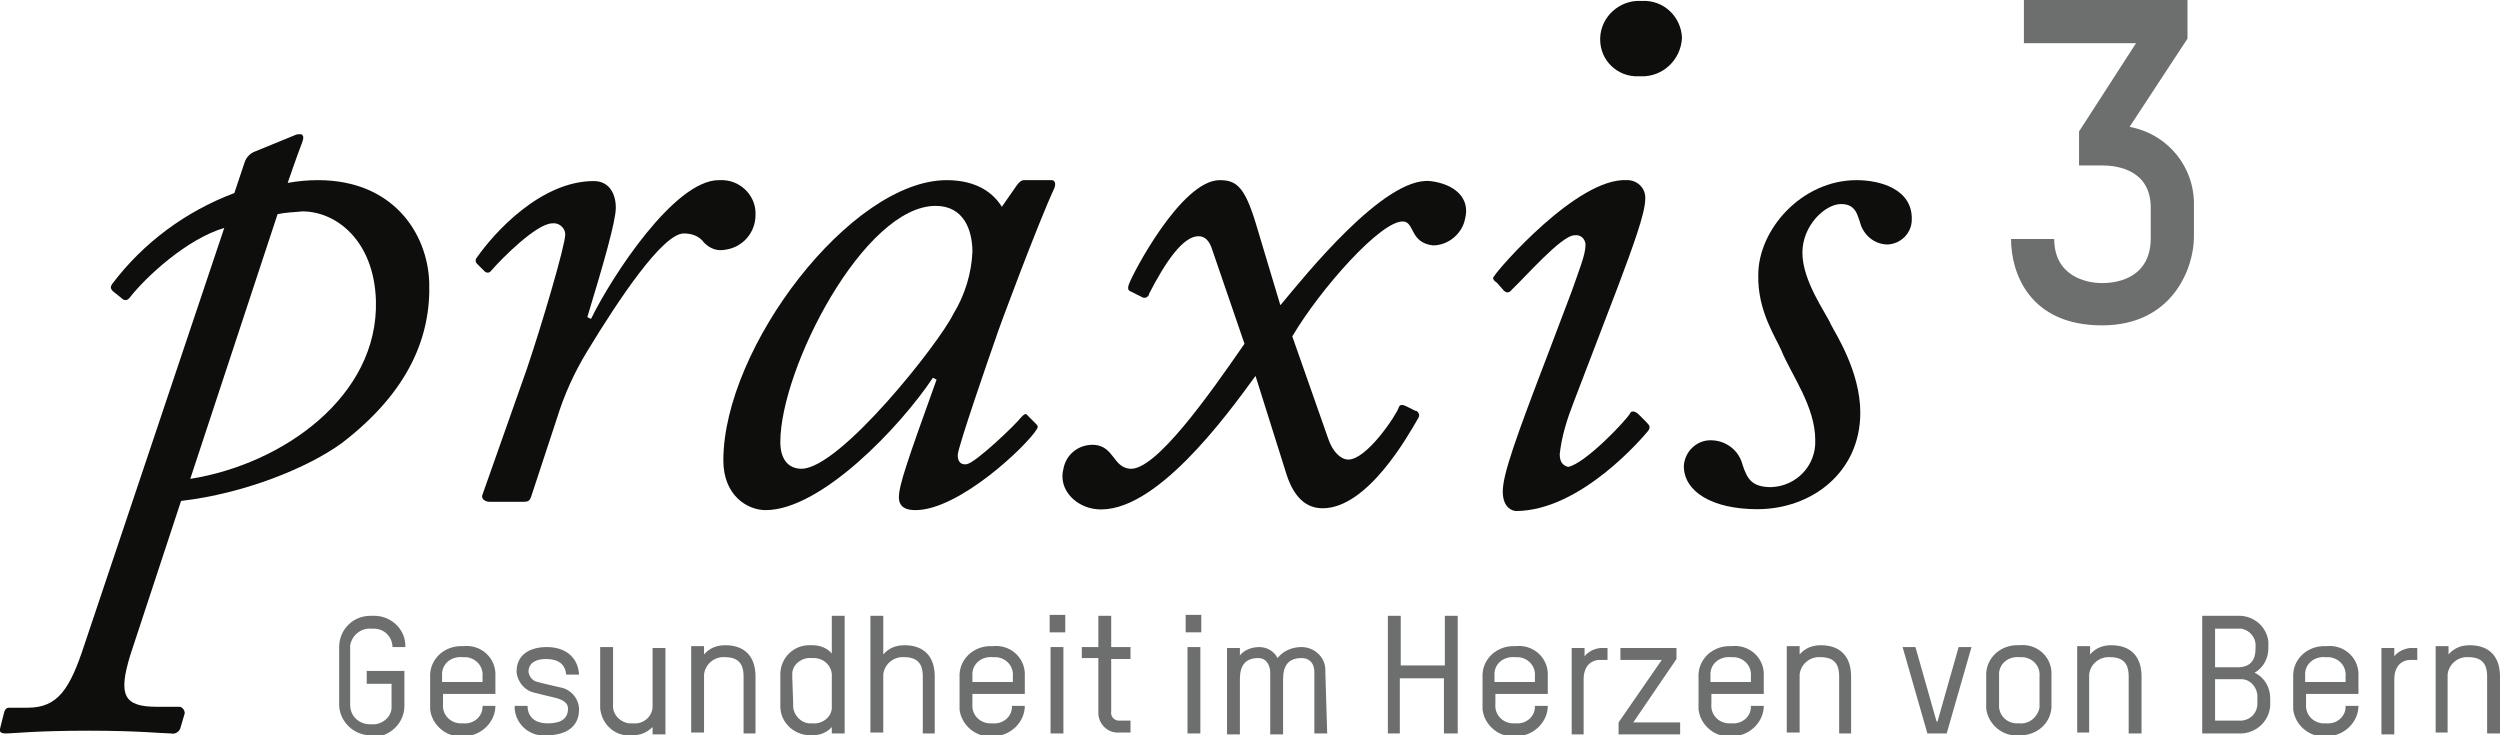 <?xml version="1.0" encoding="utf-8"?>
<!-- Generator: Adobe Illustrator 26.0.3, SVG Export Plug-In . SVG Version: 6.00 Build 0)  -->
<svg version="1.1" id="Ebene_1" xmlns="http://www.w3.org/2000/svg" xmlns:xlink="http://www.w3.org/1999/xlink" x="0px" y="0px"
	 viewBox="0 0 272 80" style="enable-background:new 0 0 272 80;" xml:space="preserve">
<style type="text/css">
	.st0{clip-path:url(#SVGID_00000052073864136872675220000002301514167408877246_);}
	.st1{fill:#6D6F6E;}
	.st2{fill:#0E0E0D;}
</style>
<g id="Gruppe_2" transform="translate(0 0)">
	<g>
		<defs>
			<rect id="SVGID_1_" width="272" height="80"/>
		</defs>
		<clipPath id="SVGID_00000121263364741777946580000007489421890216458672_">
			<use xlink:href="#SVGID_1_"  style="overflow:visible;"/>
		</clipPath>
		
			<g id="Gruppe_1" transform="translate(0 0)" style="clip-path:url(#SVGID_00000121263364741777946580000007489421890216458672_);">
			<path id="Pfad_1" class="st1" d="M231.7,13.8c4.2,0.8,7.1,4.4,7,8.6v3.4c0,3.2-2.2,9.6-10,9.6c-7.9,0-9.9-5.7-9.9-9.4h4.7
				c0,4,3.4,4.8,5.2,4.8c1.9,0,5.3-0.7,5.3-4.9v-3.3c0-4.1-3.6-4.6-5.3-4.6h-2.5v-3.7l6.2-9.6h-12.2V0H238v4.2L231.7,13.8z"/>
			<path id="Pfad_2" class="st2" d="M82.2,23.4c0.1-2-1.5-3.7-3.5-3.8c-0.2,0-0.3,0-0.5,0c-4.8,0-11.6,10.4-13.9,15.1l-0.4-0.2
				c1.7-5.6,3.1-10.4,3.1-11.9c0-1.5-0.7-2.9-2.4-2.9c-5.8,0-10.9,5.7-12.7,8.3c-0.2,0.2-0.2,0.5,0,0.7l0.8,0.8
				c0.2,0.2,0.4,0.2,0.6,0.1c0,0,0,0,0.1-0.1c1.2-1.4,5-5.2,6.7-5.2c0.7-0.1,1.4,0.5,1.4,1.2c0,0,0,0,0,0c0,1.2-2.6,10-4.2,14.7
				l-4.8,13.6c-0.2,0.4,0.2,0.8,0.8,0.8h3.4c0.7,0,0.9,0,1.1-0.6l2.8-8.5c0.8-2.6,1.9-5,3.3-7.3c3.4-5.6,8.2-12.8,10.5-12.8
				c0.9,0,1.7,0.3,2.2,1c0.6,0.6,1.3,0.9,2.1,0.8C80.8,27,82.2,25.3,82.2,23.4"/>
			<path id="Pfad_3" class="st2" d="M114.4,19.6h-3c-0.3,0-0.6,0.3-0.8,0.6l-1.6,2.3c-0.8-1.3-2.5-2.9-6-2.9
				c-10.4,0-24.3,18.2-24.3,30.5c0,3.8,2.6,5.4,4.6,5.4c6,0,14.6-9,18.2-14.4l0.4,0.2c-3.2,8.9-4.1,11.5-4.1,12.8
				c0,1.1,0.8,1.4,1.8,1.4c4.8,0,12.2-7.1,13.2-8.8c0.2-0.3,0.1-0.4-0.2-0.7l-0.8-0.8c-0.2-0.3-0.4-0.1-0.7,0.2
				c-0.6,0.8-4.9,4.9-5.9,5.1c-0.6,0.1-1-0.2-1-1c0-0.8,3.6-11.2,4.1-12.6c0.4-1.3,4.8-13,6.4-16.4C114.9,20,114.8,19.6,114.4,19.6
				 M103.7,34.2C102.2,37.3,91.4,51,87.2,51c-1.4,0-2.3-1-2.3-2.9c0-8,9.1-25.7,16.9-25.7c3.1,0,4,2.7,4,5
				C105.7,29.7,105,32.1,103.7,34.2"/>
			<path id="Pfad_4" class="st2" d="M178.3,45.1c-0.4-0.4-0.8-0.4-0.9-0.2c-0.4,0.8-5,5.6-6.8,5.9c-0.7-0.2-0.9-0.7-0.9-1.4
				c0.2-1.9,0.8-3.8,1.5-5.6l4.9-12.8c1.5-4,2.9-7.8,2.9-9.3c0.1-1.1-0.7-2-1.8-2.1c-0.1,0-0.1,0-0.2,0c-5.4-0.3-14.1,9.8-14.4,10.4
				c-0.3,0.3-0.1,0.5,0.3,0.8l0.7,0.8c0.3,0.3,0.6,0.3,0.9-0.1c1.4-1.3,5.4-5.9,6.8-5.9c0.6-0.1,1.1,0.3,1.2,0.9c0,0.1,0,0.1,0,0.2
				c0,1-0.7,2.7-1.5,5l-2.5,6.6c-3.6,9.4-5,13.3-5,15.2c0,1.3,0.6,2,1.4,2.1c7.1,0,13.9-8.1,14.4-8.7c0.3-0.4,0.2-0.6-0.2-1
				L178.3,45.1z"/>
			<path id="Pfad_5" class="st2" d="M178.5,0.1c-2.3-0.1-4.3,1.7-4.4,4c0,0.1,0,0.1,0,0.2c0,2.3,1.9,4.1,4.2,4c0.1,0,0.1,0,0.2,0
				c2.4,0.1,4.4-1.8,4.5-4.2c0,0,0,0,0,0c-0.1-2.3-2-4.1-4.3-4C178.6,0.1,178.6,0.1,178.5,0.1"/>
			<path id="Pfad_6" class="st2" d="M202,19.6c-6,0-10.7,5.4-10.7,10.3c-0.1,3.9,1.9,6.8,2.5,8.2c1.1,2.7,3.7,6.1,3.7,9.8
				c0.1,2.7-2,5-4.8,5.1c-2.1,0-2.6-0.9-3.1-2.4c-0.4-1.6-1.8-2.7-3.5-2.7c-1.5,0-2.8,1.2-2.9,2.8c0,2.8,3.1,4.7,8,4.7
				c5.9,0,11.2-4,11.2-10.5c0-4.5-2.7-8.6-3.2-9.6c-0.5-1.2-3.1-4.7-3.1-7.8c0-3,2.5-5.3,4.2-5.3c1.7,0,1.8,1.3,2.2,2.4
				c0.5,1.2,1.6,2,2.9,2c1.5-0.1,2.6-1.3,2.6-2.7C208.1,20.6,204.6,19.6,202,19.6"/>
			<path id="Pfad_7" class="st2" d="M34.6,19.6c-1.1,0-2.2,0.1-3.3,0.3c0,0,1.1-3.2,1.5-4.2c0.2-0.5,0.2-0.7,0.2-0.8
				c-0.1-0.2-0.1-0.3-0.3-0.3c-0.2,0-0.4,0-0.6,0.1l-4.4,1.8c-0.5,0.2-0.9,0.6-1.1,1.2L25.5,21c-5.3,2-9.9,5.4-13.3,9.9
				c-0.2,0.3-0.2,0.5,0.1,0.8l1,0.8c0.2,0.2,0.5,0.2,0.7,0c0,0,0.1-0.1,0.1-0.1c1.7-2.2,6.2-6.4,10.3-7.6L9.2,70.1
				C7.6,75,6.3,77,3,77H1c-0.4,0-0.5,0.3-0.6,0.7L0,79.3c-0.1,0.3,0.1,0.5,0.6,0.5c0.9,0,3.2-0.3,9.1-0.3c5.4,0,8,0.3,8.9,0.3
				c0.4,0.1,0.8-0.1,1-0.5l0.5-1.7c0-0.3-0.2-0.6-0.5-0.7c0,0,0,0-0.1,0h-2.4c-3.6,0-4.3-1.2-2.9-5.7l5.5-16.7
				c6.9-0.8,13.8-3.6,17.5-6.3c7.3-5.6,9.7-11.6,9.5-17.5C46.5,25.3,42.7,19.6,34.6,19.6 M20.7,52.1l9.5-28.8
				c0.9-0.2,1.8-0.2,2.7-0.3c3.7,0,7.8,3.2,8,9.7C41.2,43.1,30.8,50.5,20.7,52.1"/>
			<path id="Pfad_8" class="st2" d="M155.6,19.7c-5-0.5-13.7,10.4-16.2,13.4l-0.1,0.1l-2.7-9c-1.2-3.9-2.1-4.6-3.9-4.6
				c-4.2,0-9.6,10.4-9.9,11.4c-0.1,0.3-0.1,0.6,0.2,0.7l1.2,0.6c0.3,0.2,0.6,0.1,0.8-0.2c0,0,0,0,0-0.1c1.8-3.5,3.7-6.3,5.4-6.3
				c0.7,0,1.2,0.5,1.5,1.5l3.5,10.2c-3.8,5.5-9.7,13.9-12.5,13.6c-1.8-0.2-1.7-2.4-3.8-2.6c-1.7-0.1-3.1,1-3.4,2.6
				c-0.6,2.3,1.4,4.2,3.6,4.4c6.3,0.6,14.1-10.1,17.3-14.5l3.4,10.8c0.8,2.4,2.1,3.6,3.9,3.6c4.9,0,9.3-7.9,10.4-9.8
				c0.2-0.3,0.1-0.6-0.2-0.8c0,0,0,0-0.1,0l-1-0.5c-0.4-0.2-0.7-0.2-0.8,0.1c-0.3,0.9-3.5,5.7-5.5,5.7c-0.8,0-1.7-0.8-2.2-2.3
				l-3.9-11.1c3-5.1,9.7-12.7,12.1-12.5c1.2,0.1,0.7,2.3,3.2,2.6c1.7,0,3.2-1.3,3.5-2.9C160,21.5,158.2,20,155.6,19.7"/>
			<path id="Pfad_9" class="st1" d="M40.5,80c-1.9,0.1-3.5-1.4-3.6-3.2c0-0.1,0-0.1,0-0.2v-6.2c0-1.9,1.5-3.4,3.4-3.4
				c0.1,0,0.2,0,0.2,0c1.9-0.1,3.5,1.3,3.6,3.1c0,0.1,0,0.2,0,0.3h-1.4c0-1.1-0.9-2-2-2c-0.1,0-0.2,0-0.3,0
				c-1.1-0.1-2.1,0.7-2.3,1.8c0,0.1,0,0.2,0,0.3v6.2c0,1.1,0.8,2,2,2.1c0.1,0,0.2,0,0.3,0c1.1,0.1,2.1-0.7,2.2-1.7
				c0-0.1,0-0.2,0-0.3v-2.4h-2.7v-1.4h4.1v3.8c0,1.9-1.6,3.4-3.5,3.4C40.7,80,40.6,80,40.5,80"/>
			<path id="Pfad_10" class="st1" d="M53.9,75.5h-5.7v1.1c-0.1,1.1,0.7,2,1.8,2.1c0.1,0,0.3,0,0.4,0c1.1,0.1,2.1-0.7,2.1-1.8
				c0,0,0-0.1,0-0.1h1.4c0,1.8-1.6,3.3-3.4,3.3c0,0-0.1,0-0.1,0c-1.8,0.2-3.4-1.2-3.6-2.9c0-0.2,0-0.3,0-0.5v-3
				c-0.1-1.8,1.3-3.3,3.2-3.4c0.1,0,0.3,0,0.4,0c1.8-0.2,3.4,1.1,3.5,2.9c0,0.2,0,0.3,0,0.5L53.9,75.5z M52.5,73.6
				c0.1-1.1-0.7-2-1.8-2.1c-0.1,0-0.3,0-0.4,0c-1.1-0.1-2.1,0.6-2.2,1.7c0,0.1,0,0.2,0,0.4v0.6h4.4L52.5,73.6z"/>
			<path id="Pfad_11" class="st1" d="M59.5,80c-1.8,0.2-3.3-1.1-3.5-2.8c0-0.1,0-0.3,0-0.4h1.4c0,1.2,0.8,1.9,2.2,1.9
				c1.1,0,2.2-0.3,2.2-1.6c0-0.6-0.5-0.9-1.1-1.1c-0.7-0.2-1.7-0.4-2.4-0.6c-1.2-0.2-2-1.2-2.1-2.3c0-2,1.6-2.7,3.3-2.7
				c2,0,3.4,1.1,3.5,3h-1.4c-0.1-1.1-0.8-1.7-2.2-1.7c-0.9,0-1.9,0.3-1.9,1.4c0.1,0.6,0.5,1,1,1.1c0.7,0.2,1.7,0.4,2.5,0.6
				c1.1,0.2,2,1.2,2,2.4C63,79.2,61.4,80,59.5,80"/>
			<path id="Pfad_12" class="st1" d="M71,79.8v-0.7c-0.6,0.6-1.3,0.9-2.2,0.9c-1.8,0.2-3.3-1.1-3.5-2.9c0-0.2,0-0.3,0-0.5v-6.2h1.4
				v6.2c-0.1,1,0.6,1.9,1.7,2.1c0.2,0,0.3,0,0.5,0c1.1,0.1,2-0.7,2.1-1.7c0-0.1,0-0.2,0-0.2v-6.3h1.4v9.4H71z"/>
			<path id="Pfad_13" class="st1" d="M80.9,79.8v-6.2c0-0.9-0.2-2.1-2-2.1c-1.2-0.1-2.2,0.8-2.3,1.9c0,0,0,0.1,0,0.1v6.2h-1.4v-9.4
				h1.4v0.9c0.6-0.7,1.4-1,2.3-1c2.2,0,3.3,1.3,3.3,3.4v6.2L80.9,79.8z"/>
			<path id="Pfad_14" class="st1" d="M84.9,73.6c-0.1-1.8,1.2-3.3,3-3.4c0.2,0,0.3,0,0.5,0c0.8,0,1.6,0.3,2.1,0.9V67h1.4v12.8h-1.4
				v-0.7C90,79.7,89.2,80,88.4,80c-1.8,0.1-3.4-1.2-3.5-3c0-0.1,0-0.3,0-0.4L84.9,73.6z M86.3,76.6c-0.1,1,0.7,2,1.7,2.1
				c0.1,0,0.2,0,0.4,0c1,0.1,2-0.6,2.1-1.6c0-0.1,0-0.3,0-0.4v-3c0.1-1.1-0.7-2-1.8-2.1c-0.1,0-0.2,0-0.4,0c-1-0.1-2,0.6-2.1,1.6
				c0,0.2,0,0.3,0,0.5L86.3,76.6z"/>
			<path id="Pfad_15" class="st1" d="M100.4,79.8v-6.2c0-0.9-0.2-2.1-2-2.1c-1.2-0.1-2.2,0.8-2.3,1.9c0,0,0,0.1,0,0.1v6.2h-1.4V67
				h1.4v4.2c0.6-0.7,1.4-1,2.3-1c2.2,0,3.3,1.3,3.3,3.4v6.2H100.4z"/>
			<path id="Pfad_16" class="st1" d="M111.5,75.5h-5.7v1.1c-0.1,1.1,0.7,2,1.8,2.1c0.1,0,0.3,0,0.4,0c1.1,0.1,2.1-0.7,2.1-1.8
				c0,0,0-0.1,0-0.1h1.4c0,1.8-1.6,3.3-3.4,3.3c0,0-0.1,0-0.1,0c-1.8,0.2-3.4-1.2-3.6-2.9c0-0.2,0-0.3,0-0.5v-3
				c-0.1-1.8,1.3-3.3,3.2-3.4c0.1,0,0.3,0,0.4,0c1.8-0.2,3.4,1.1,3.5,2.9c0,0.2,0,0.3,0,0.5L111.5,75.5z M110.2,73.6
				c0.1-1.1-0.7-2-1.8-2.1c-0.1,0-0.3,0-0.4,0c-1.1-0.1-2.1,0.6-2.2,1.7c0,0.1,0,0.2,0,0.4v0.6h4.4L110.2,73.6z"/>
			<path id="Pfad_17" class="st1" d="M114.2,66.9h1.7v1.9h-1.7V66.9z M114.3,70.4h1.4v9.4h-1.4L114.3,70.4z"/>
			<path id="Pfad_18" class="st1" d="M117.7,70.4h1.8V67h1.4v3.4h2.1v1.3h-2.1v5.7c-0.1,0.5,0.3,1,0.8,1c0.1,0,0.1,0,0.2,0h1.1v1.3
				h-1.2c-1.2,0.1-2.2-0.8-2.3-2c0-0.2,0-0.3,0-0.5v-5.6h-1.8V70.4z"/>
			<path id="Pfad_19" class="st1" d="M129,66.9h1.7v1.9H129V66.9z M129.2,70.4h1.4v9.4h-1.4L129.2,70.4z"/>
			<path id="Pfad_20" class="st1" d="M144.4,79.8H143v-6.7c0-0.8-0.4-1.5-1.4-1.5c-1.4,0-2,0.8-2,2.3v6h-1.4v-6.7
				c0-0.8-0.4-1.6-1.3-1.6c-1.4,0-2,0.8-2,2.3v6h-1.4v-9.4h1.4v0.8c0.5-0.6,1.3-0.9,2.1-0.9c0.8,0,1.6,0.4,2,1.2
				c0.6-0.8,1.6-1.2,2.6-1.2c1.4,0,2.6,1.1,2.6,2.5c0,0.1,0,0.2,0,0.3L144.4,79.8z"/>
			<path id="Pfad_21" class="st1" d="M157.1,79.8v-6h-4.8v6H151V67h1.4v5.4h4.8V67h1.4v12.8H157.1z"/>
			<path id="Pfad_22" class="st1" d="M168.4,75.5h-5.7v1.1c-0.1,1.1,0.7,2,1.8,2.1c0.1,0,0.3,0,0.4,0c1.1,0.1,2.1-0.7,2.1-1.8
				c0,0,0-0.1,0-0.1h1.4c0,1.8-1.6,3.3-3.4,3.3c0,0-0.1,0-0.1,0c-1.8,0.2-3.4-1.2-3.6-2.9c0-0.2,0-0.3,0-0.5v-3
				c-0.1-1.8,1.3-3.3,3.2-3.4c0.1,0,0.3,0,0.4,0c1.8-0.2,3.4,1.1,3.5,2.9c0,0.2,0,0.3,0,0.5L168.4,75.5z M167,73.6
				c0.1-1.1-0.7-2-1.8-2.1c-0.1,0-0.3,0-0.4,0c-1.1-0.1-2.1,0.6-2.2,1.7c0,0.1,0,0.2,0,0.4v0.6h4.4L167,73.6z"/>
			<path id="Pfad_23" class="st1" d="M174,71.8c-0.7,0-1.7,0.5-1.7,2.1v6H171v-9.4h1.4v0.9c0.4-0.5,1-0.8,1.7-0.9h0.8v1.3H174z"/>
			<path id="Pfad_24" class="st1" d="M176.1,79.8v-1.2l4.7-6.8h-4.5v-1.3h6.1v1.2l-4.7,6.9h5.1v1.3H176.1z"/>
			<path id="Pfad_25" class="st1" d="M191.9,75.5h-5.7v1.1c-0.1,1.1,0.7,2,1.8,2.1c0.1,0,0.3,0,0.4,0c1.1,0.1,2.1-0.7,2.1-1.8
				c0,0,0-0.1,0-0.1h1.4c0,1.8-1.6,3.3-3.4,3.3c0,0-0.1,0-0.1,0c-1.8,0.2-3.4-1.2-3.6-2.9c0-0.2,0-0.3,0-0.5v-3
				c-0.1-1.8,1.3-3.3,3.2-3.4c0.1,0,0.3,0,0.4,0c1.8-0.2,3.4,1.1,3.5,2.9c0,0.2,0,0.3,0,0.5L191.9,75.5z M190.5,73.6
				c0.1-1.1-0.7-2-1.8-2.1c-0.1,0-0.3,0-0.4,0c-1.1-0.1-2.1,0.6-2.2,1.7c0,0.1,0,0.2,0,0.4v0.6h4.4L190.5,73.6z"/>
			<path id="Pfad_26" class="st1" d="M200.1,79.8v-6.2c0-0.9-0.2-2.1-2-2.1c-1.2-0.1-2.2,0.8-2.3,1.9c0,0,0,0.1,0,0.1v6.2h-1.4v-9.4
				h1.4v0.9c0.6-0.7,1.4-1,2.3-1c2.2,0,3.3,1.3,3.3,3.4v6.2L200.1,79.8z"/>
			<path id="Pfad_27" class="st1" d="M210.8,78.5l2.3-8.1h1.4l-2.7,9.4h-2.1l-2.7-9.4h1.4l2.3,8.1H210.8z"/>
			<path id="Pfad_28" class="st1" d="M219.7,80c-1.8,0.2-3.4-1.2-3.6-2.9c0-0.2,0-0.3,0-0.5v-3c-0.1-1.8,1.3-3.3,3.2-3.4
				c0.1,0,0.3,0,0.4,0c1.8-0.2,3.4,1.1,3.5,2.9c0,0.2,0,0.3,0,0.5v3c0.1,1.8-1.3,3.3-3.2,3.4C220,80,219.9,80,219.7,80 M221.9,73.6
				c0.1-1.1-0.7-2-1.8-2.1c-0.1,0-0.3,0-0.4,0c-1.1-0.1-2.1,0.6-2.2,1.7c0,0.1,0,0.2,0,0.4v3c-0.1,1.1,0.7,2,1.8,2.1
				c0.1,0,0.3,0,0.4,0c1.1,0.1,2-0.7,2.2-1.7c0-0.1,0-0.2,0-0.3V73.6z"/>
			<path id="Pfad_29" class="st1" d="M231.6,79.8v-6.2c0-0.9-0.2-2.1-2-2.1c-1.2-0.1-2.2,0.8-2.3,1.9c0,0,0,0.1,0,0.1v6.2H226v-9.4
				h1.4v0.9c0.6-0.7,1.4-1,2.3-1c2.2,0,3.3,1.3,3.3,3.4v6.2L231.6,79.8z"/>
			<path id="Pfad_30" class="st1" d="M243.5,79.8h-3.9V67h3.8c1.7-0.1,3.2,1.1,3.4,2.8c0,0.2,0,0.3,0,0.5v0.2c0,1.1-0.5,2.1-1.5,2.7
				c1.1,0.5,1.7,1.6,1.7,2.8v0.4c0.1,1.8-1.3,3.3-3.1,3.4C243.8,79.8,243.7,79.8,243.5,79.8 M245.4,70.4c0.1-1-0.6-1.8-1.5-2
				c-0.2,0-0.3,0-0.5,0H241v4.2h2.5c0.8,0,1.9-0.3,1.9-2V70.4z M245.6,76c0.1-1-0.6-2-1.6-2.1c-0.1,0-0.3,0-0.4,0H241v4.5h2.5
				c1.1,0.1,2-0.6,2.1-1.7c0-0.1,0-0.2,0-0.4V76z"/>
			<path id="Pfad_31" class="st1" d="M256.6,75.5h-5.7v1.1c-0.1,1.1,0.7,2,1.8,2.1c0.1,0,0.3,0,0.4,0c1.1,0.1,2.1-0.7,2.1-1.8
				c0,0,0-0.1,0-0.1h1.4c0,1.8-1.6,3.3-3.4,3.3c0,0-0.1,0-0.1,0c-1.8,0.2-3.4-1.2-3.6-2.9c0-0.2,0-0.3,0-0.5v-3
				c-0.1-1.8,1.3-3.3,3.2-3.4c0.1,0,0.3,0,0.4,0c1.8-0.2,3.4,1.1,3.5,2.9c0,0.2,0,0.3,0,0.5V75.5z M255.2,73.6
				c0.1-1.1-0.7-2-1.8-2.1c-0.1,0-0.3,0-0.4,0c-1.1-0.1-2.1,0.6-2.2,1.7c0,0.1,0,0.2,0,0.4v0.6h4.4L255.2,73.6z"/>
			<path id="Pfad_32" class="st1" d="M262.2,71.8c-0.7,0-1.7,0.5-1.7,2.1v6h-1.4v-9.4h1.4v0.9c0.4-0.5,1-0.8,1.7-0.9h0.8v1.3H262.2z
				"/>
			<path id="Pfad_33" class="st1" d="M270.6,79.8v-6.2c0-0.9-0.2-2.1-2-2.1c-1.2-0.1-2.2,0.8-2.3,1.9c0,0,0,0.1,0,0.1v6.2H265v-9.4
				h1.4v0.9c0.6-0.7,1.4-1,2.3-1c2.2,0,3.3,1.3,3.3,3.4v6.2L270.6,79.8z"/>
		</g>
	</g>
</g>
</svg>
